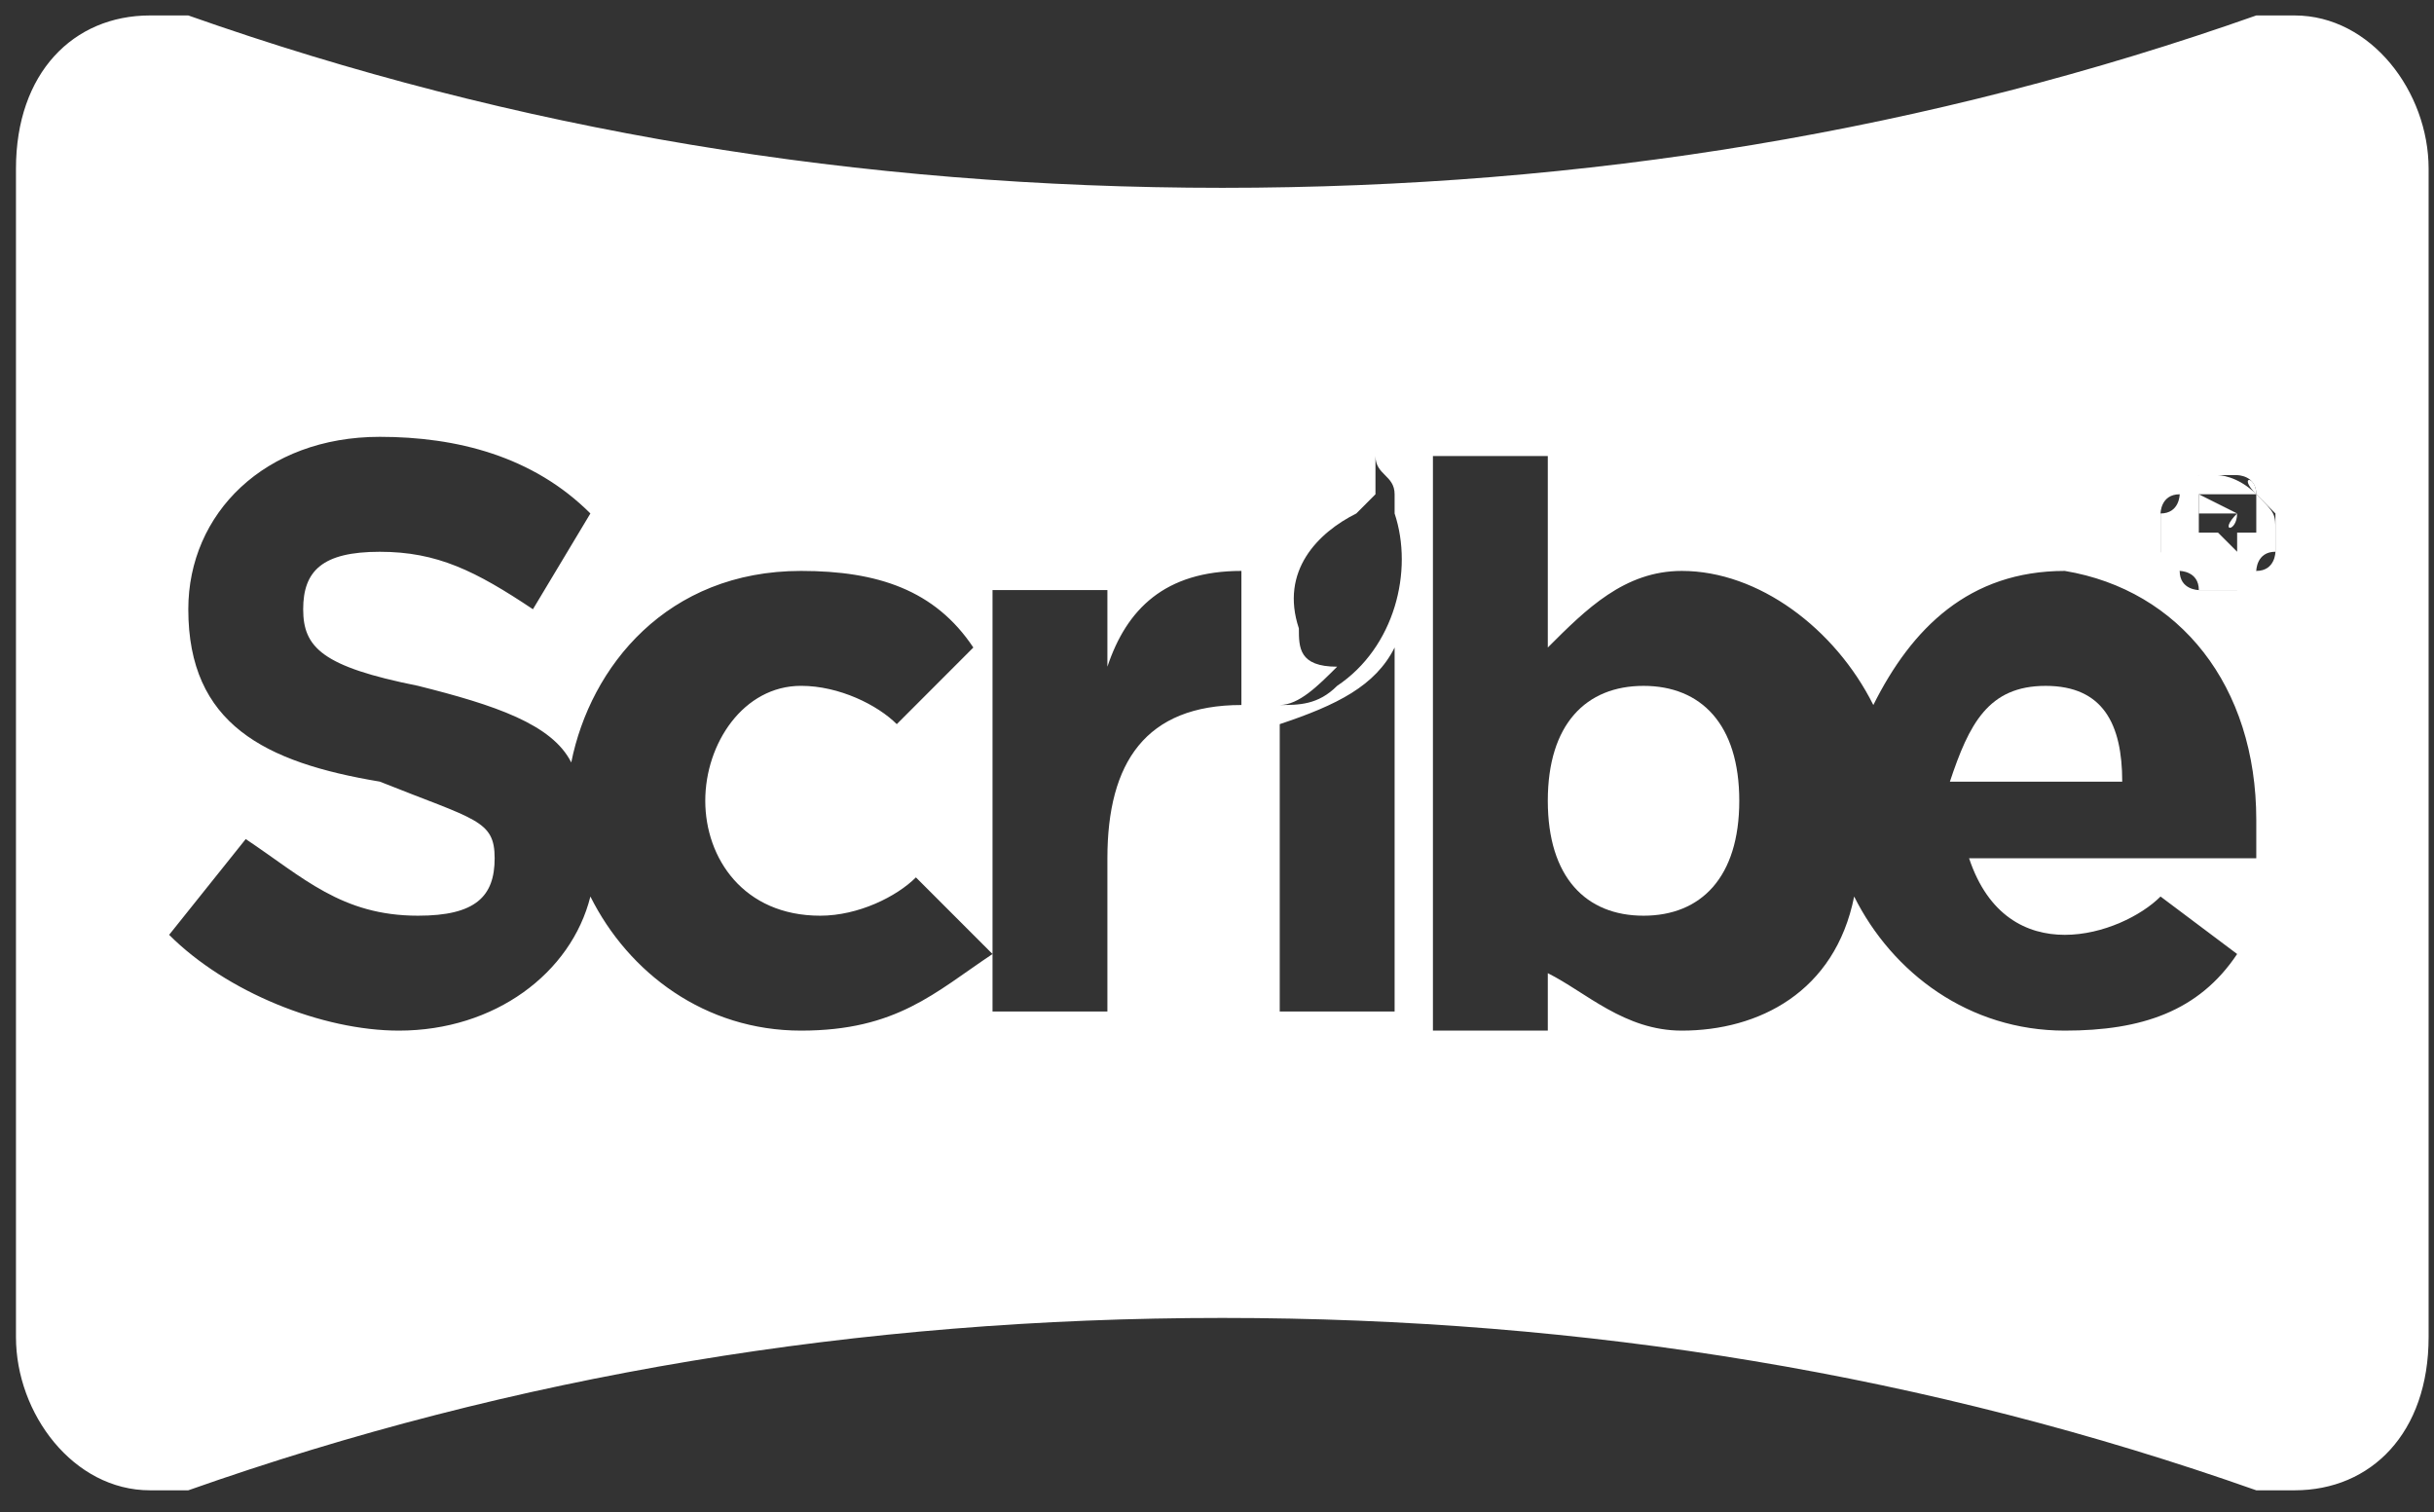 <svg xmlns="http://www.w3.org/2000/svg" width="66" height="41" viewBox="0 0 66 41" fill="none"><rect x="0" y="0" width="66" height="41" fill="#333333" stroke="none"/><path d="M55.469 18.598C53.911 18.598 53.392 19.636 52.873 21.195H57.546C57.546 19.636 57.027 18.598 55.469 18.598Z" fill="white"></path><path d="M44.566 18.598C43.008 18.598 41.97 19.636 41.97 21.714C41.97 23.791 43.008 24.83 44.566 24.83C46.123 24.83 47.162 23.791 47.162 21.714C47.162 19.636 46.123 18.598 44.566 18.598Z" fill="white"></path><path d="M60.661 13.923L59.623 13.403V13.923H60.661C60.661 14.442 60.142 14.442 60.661 13.923Z" fill="white"></path><path d="M61.181 13.403C60.662 12.884 61.181 12.884 61.181 13.403C60.662 12.884 60.143 12.884 60.143 12.884H59.623C59.623 12.884 59.104 12.884 59.104 13.403C59.104 13.403 59.104 13.923 58.585 13.923V14.442V14.961C58.585 14.961 58.585 15.481 59.104 15.481C59.104 15.481 59.623 15.481 59.623 16H60.143H60.662C60.662 16 61.181 16 61.181 15.481C61.181 15.481 61.181 14.961 61.7 14.961V14.442C61.7 13.923 61.7 13.923 61.181 13.403ZM60.662 14.961L60.143 14.442H59.623V14.961V13.403H60.662H61.181C61.181 13.403 61.181 13.403 61.181 13.923C61.181 13.923 61.181 13.923 61.181 14.442C61.181 14.442 61.181 14.442 60.662 14.442V14.961Z" fill="white"></path><path d="M62.219 0.419C61.7 0.419 61.7 0.419 61.181 0.419C52.354 3.535 43.008 5.093 33.143 5.093C23.278 5.093 13.932 3.535 5.106 0.419C4.586 0.419 4.586 0.419 4.067 0.419C1.99 0.419 0.433 1.977 0.433 4.574V27.427V36.256C0.433 38.334 1.99 40.411 4.067 40.411C4.586 40.411 4.586 40.411 5.106 40.411C13.932 37.295 23.278 35.737 33.143 35.737C43.008 35.737 52.354 37.295 61.181 40.411C61.7 40.411 61.7 40.411 62.219 40.411C64.296 40.411 65.854 38.853 65.854 36.256V27.427V4.574C65.854 2.496 64.296 0.419 62.219 0.419ZM21.72 27.946C19.124 27.946 17.047 26.388 16.009 24.31C15.49 26.388 13.413 27.946 10.817 27.946C8.74 27.946 6.144 26.907 4.586 25.349L6.663 22.752C8.221 23.791 9.259 24.83 11.336 24.83C12.894 24.83 13.413 24.31 13.413 23.272C13.413 22.233 12.894 22.233 10.298 21.194C7.182 20.675 5.106 19.636 5.106 16.52C5.106 13.923 7.182 11.845 10.298 11.845C12.374 11.845 14.451 12.365 16.009 13.923L14.451 16.52C12.894 15.481 11.855 14.962 10.298 14.962C8.74 14.962 8.221 15.481 8.221 16.52C8.221 17.558 8.74 18.078 11.336 18.597C13.413 19.117 14.971 19.636 15.49 20.675C16.009 18.078 18.086 15.481 21.72 15.481C23.797 15.481 25.355 16 26.393 17.558L24.317 19.636C23.797 19.117 22.759 18.597 21.72 18.597C20.163 18.597 19.124 20.155 19.124 21.713C19.124 23.272 20.163 24.83 22.24 24.83C23.278 24.83 24.317 24.31 24.836 23.791L26.913 25.869C25.355 26.907 24.317 27.946 21.72 27.946ZM33.662 19.117C31.066 19.117 30.028 20.675 30.028 23.272V27.427H26.913V16H30.028V18.078C30.547 16.52 31.585 15.481 33.662 15.481V19.117ZM35.22 17.039C34.701 15.481 35.739 14.442 36.778 13.923C36.778 13.923 36.778 13.923 37.297 13.403V12.884C37.297 12.884 37.297 12.884 37.297 12.365C37.297 12.884 37.816 12.884 37.816 13.403V13.923C38.335 15.481 37.816 17.558 36.258 18.597C35.739 19.117 35.22 19.117 34.701 19.117C35.22 19.117 35.739 18.597 36.258 18.078C35.22 18.078 35.22 17.558 35.22 17.039ZM37.816 27.427H34.701V19.636C36.258 19.117 37.297 18.597 37.816 17.558V27.427ZM61.181 22.233C61.181 22.752 61.181 22.752 61.181 23.272H53.393C53.912 24.83 54.95 25.349 55.989 25.349C57.027 25.349 58.066 24.83 58.585 24.31L60.662 25.869C59.623 27.427 58.066 27.946 55.989 27.946C53.393 27.946 51.316 26.388 50.277 24.31C49.758 26.907 47.681 27.946 45.604 27.946C44.047 27.946 43.008 26.907 41.97 26.388V27.946H38.855V12.365H41.97V17.558C43.008 16.52 44.047 15.481 45.604 15.481C47.681 15.481 49.758 17.039 50.797 19.117C51.835 17.039 53.393 15.481 55.989 15.481C59.104 16 61.181 18.597 61.181 22.233ZM61.7 14.442V14.962C61.7 14.962 61.7 15.481 61.181 15.481L60.662 16H60.142H59.623C59.623 16 59.104 16 59.104 15.481L58.585 14.962V14.442V13.923C58.585 13.923 58.585 13.403 59.104 13.403L59.623 12.884H60.142H60.662C60.662 12.884 61.181 12.884 61.181 13.403L61.7 13.923C61.7 13.923 61.7 13.923 61.7 14.442Z" fill="white"></path></svg>